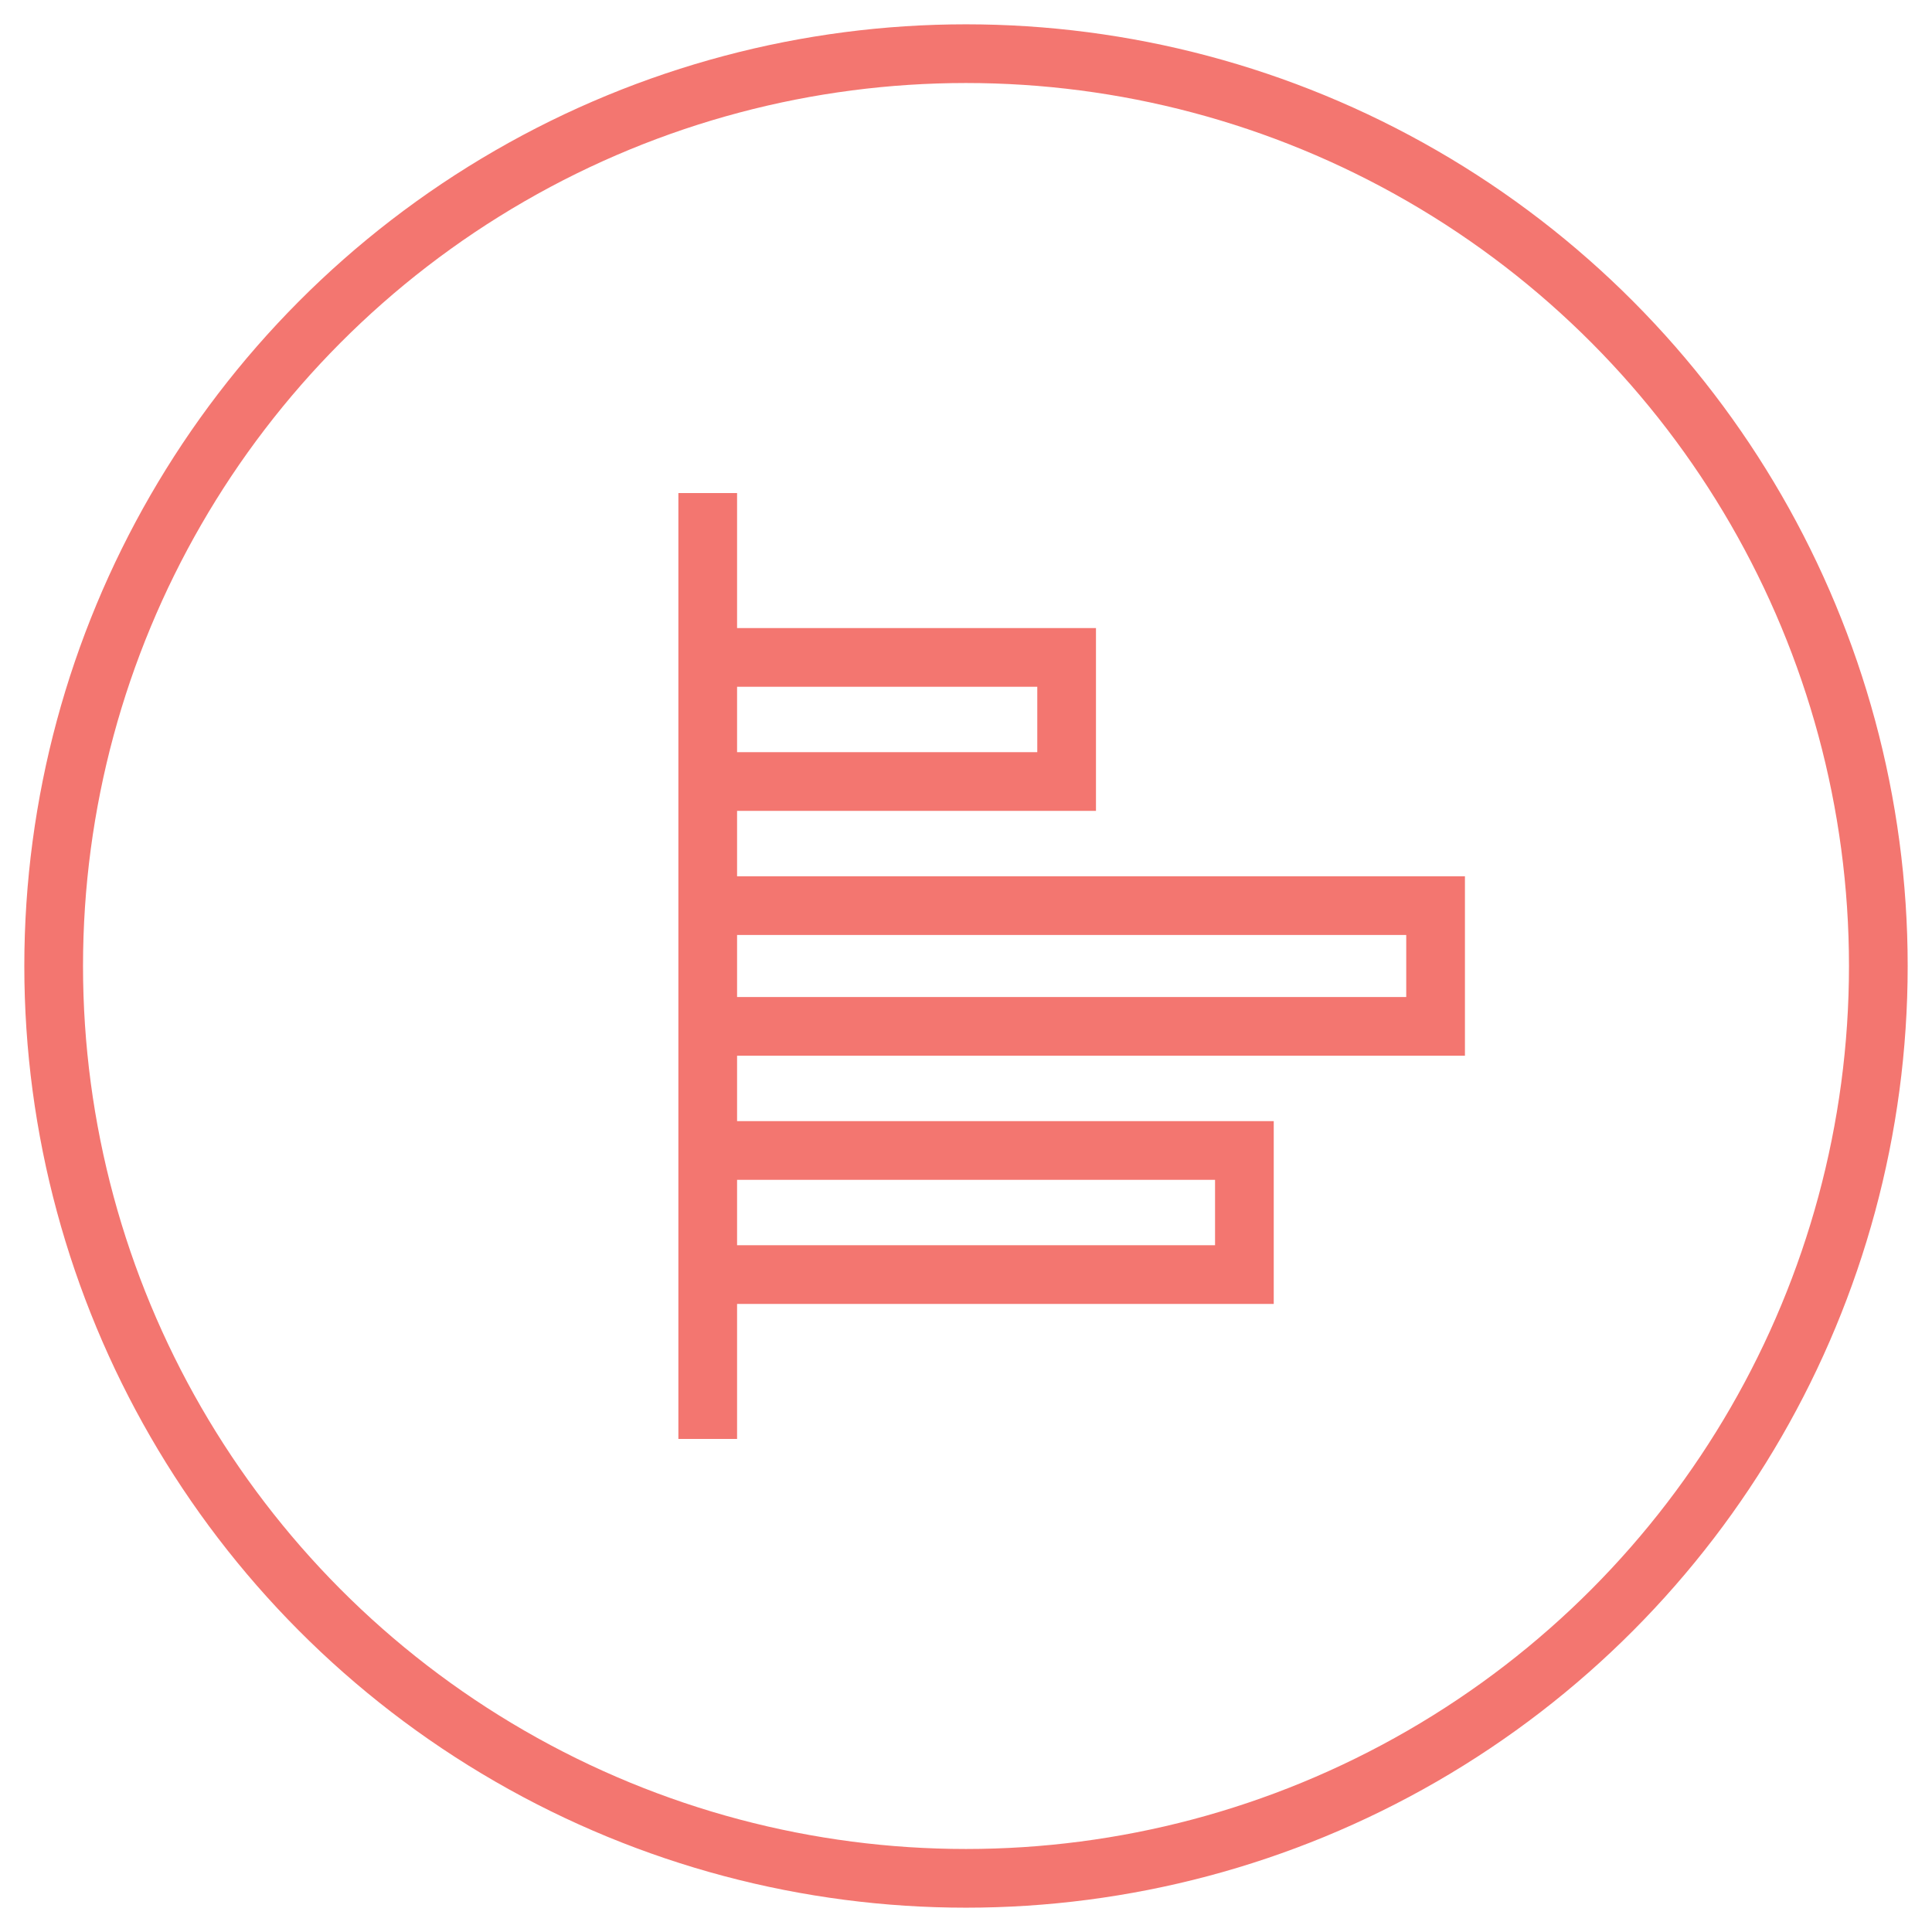 <?xml version="1.0" encoding="utf-8"?>
<!-- Generator: Adobe Illustrator 28.0.0, SVG Export Plug-In . SVG Version: 6.00 Build 0)  -->
<svg version="1.1" id="Layer_1" xmlns="http://www.w3.org/2000/svg" xmlns:xlink="http://www.w3.org/1999/xlink" x="0px" y="0px"
	 viewBox="0 0 57.6 57.6" style="enable-background:new 0 0 57.6 57.6;" xml:space="preserve">
<style type="text/css">
	.st0{fill:none;stroke:#F37670;stroke-width:1.75;stroke-miterlimit:10;}
</style>
<g>
	<line class="st0" x1="21.1" y1="14.7" x2="21.1" y2="42.9"/>
	<circle class="st0" cx="28.8" cy="28.8" r="27.2"/>
	<g>
		<polyline class="st0" points="21.9,23.3 31.8,23.3 31.8,19.6 21.9,19.6 		"/>
		<polyline class="st0" points="21.7,27 42.8,27 42.8,30.6 21.7,30.6 		"/>
		<polyline class="st0" points="21.7,34.3 37.1,34.3 37.1,38 21.7,38 		"/>
	</g>
</g>
</svg>
